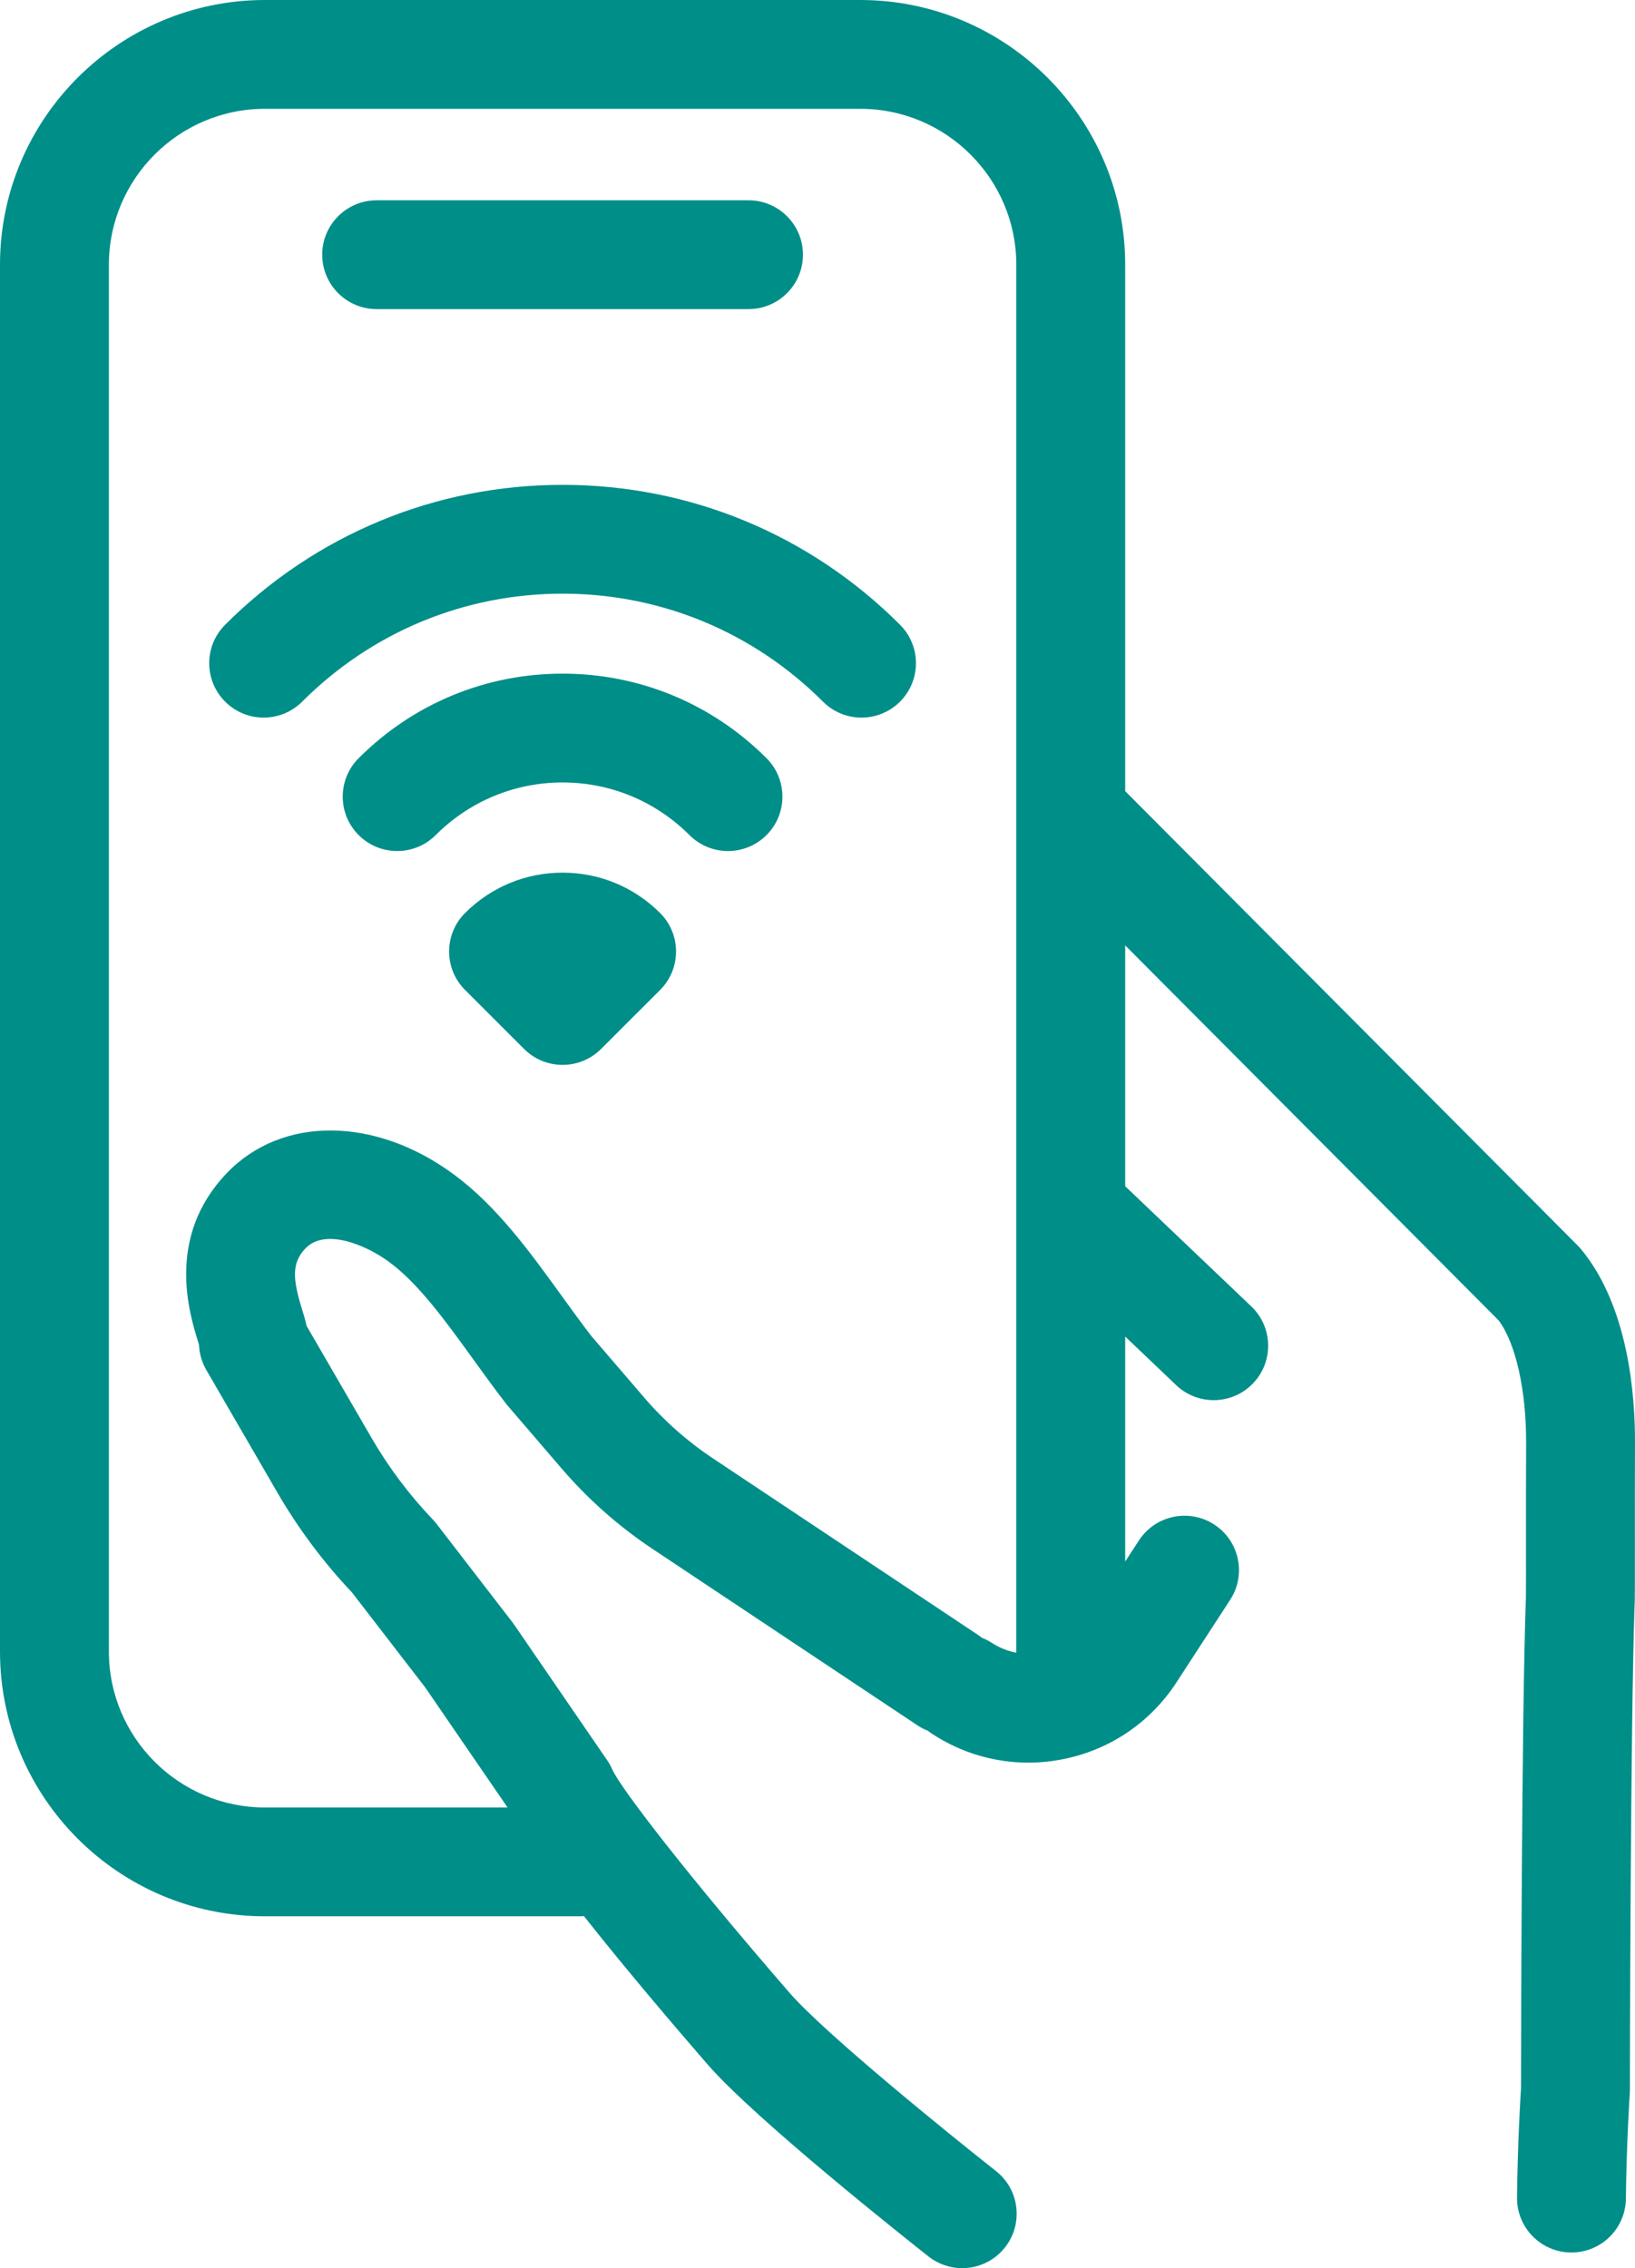 <svg width="488" height="677" viewBox="0 0 488 677" fill="none" xmlns="http://www.w3.org/2000/svg">
<path fill-rule="evenodd" clip-rule="evenodd" d="M471.968 372.943C486.096 390.089 488.076 416.652 487.998 430.962C487.954 438.891 487.959 450.604 487.965 460.258C487.97 473.221 487.967 476.633 487.925 477.755C486.595 513.751 486.48 622.719 486.48 623.815C486.478 624.186 486.465 624.558 486.441 624.926C486.431 625.064 485.487 638.847 485.281 656.28C485.176 665.18 477.921 672.327 469.037 672.329L468.841 672.327C459.869 672.222 452.681 664.866 452.786 655.896C452.981 639.312 453.792 626.145 453.982 623.249C453.992 613.94 454.131 512.203 455.45 476.553C455.474 475.499 455.469 467.815 455.466 460.357V460.275V459.816C455.463 450.188 455.458 438.638 455.502 430.784C455.586 415.053 452.372 400.779 447.277 394.088L335.839 282.185V354.072L373.468 389.926C379.964 396.114 380.209 406.394 374.015 412.885C370.824 416.231 366.542 417.919 362.254 417.919C358.225 417.919 354.189 416.429 351.043 413.432L335.839 398.946V466.09L339.926 459.807C344.816 452.286 354.883 450.152 362.404 455.038C369.93 459.925 372.065 469.983 367.174 477.504L351.169 502.119C343.515 513.905 331.718 522.018 317.965 524.942C314.284 525.726 310.581 526.113 306.905 526.113C296.845 526.113 286.988 523.216 278.35 517.612C277.869 517.302 277.412 516.968 276.977 516.615C275.906 516.197 274.863 515.668 273.866 515.004L194.755 462.318C184.667 455.597 175.548 447.532 167.65 438.342L151.581 419.636C151.398 419.426 151.224 419.211 151.054 418.992C147.698 414.654 144.458 410.171 141.325 405.835L141.315 405.822C132.908 394.189 124.968 383.201 116.223 376.727C109.403 371.673 97.1 366.414 91.155 372.629C86.881 377.099 87.442 382.102 90.199 390.962C90.635 392.362 91.136 393.975 91.501 395.741L110.891 429.186C115.994 437.987 122.147 446.183 129.178 453.539C129.575 453.954 129.949 454.389 130.298 454.844L152.94 484.21C153.123 484.448 153.3 484.691 153.471 484.939L181.224 525.399C181.825 526.275 182.337 527.207 182.757 528.182C185.389 533.993 205.915 560.534 235.688 594.849C246.202 606.965 283.693 637.327 297.251 648.003C304.302 653.554 305.514 663.765 299.96 670.808C296.754 674.877 291.993 677 287.186 677C283.666 677 280.12 675.862 277.14 673.516C271.903 669.392 225.557 632.746 211.137 616.128C202.468 606.136 187.154 588.238 174.281 571.913C173.837 571.948 173.393 571.981 172.941 571.981H79.08C35.475 571.981 0 536.527 0 492.947V79.034C0 35.454 35.475 0 79.08 0H256.762C300.365 0 335.839 35.454 335.839 79.034V236.142L470.942 371.811C471.302 372.172 471.644 372.551 471.968 372.943ZM176.512 398.798L192.304 417.183C198.267 424.121 205.156 430.214 212.776 435.29L291.886 487.974C292.296 488.248 292.683 488.543 293.06 488.846C294.086 489.244 295.085 489.747 296.043 490.369C298.306 491.838 300.785 492.819 303.357 493.293C303.357 493.24 303.354 493.19 303.349 493.138C303.346 493.075 303.341 493.012 303.341 492.947V79.034C303.341 53.364 282.446 32.479 256.762 32.479H79.08C53.396 32.479 32.5 53.364 32.5 79.034V492.947C32.5 518.616 53.396 539.5 79.08 539.5H151.495L126.923 503.678L105.069 475.331C96.516 466.282 89.016 456.24 82.771 445.468L61.575 408.907C60.212 406.556 59.486 403.95 59.396 401.332L59.167 400.609C56.5 392.037 49.417 369.272 67.66 350.189C84.09 333.006 112.019 333.185 135.574 350.633C148.367 360.108 158.179 373.687 167.669 386.819L167.699 386.861C170.718 391.04 173.578 394.995 176.512 398.798ZM112.423 92.264H223.407C232.382 92.264 239.657 84.993 239.657 76.023C239.657 67.055 232.382 59.784 223.407 59.784H112.423C103.449 59.784 96.174 67.054 96.174 76.023C96.174 84.993 103.449 92.264 112.423 92.264ZM167.914 144.717C129.912 144.717 94.144 159.544 67.205 186.467C60.858 192.809 60.858 203.092 67.203 209.434C73.548 215.777 83.833 215.773 90.182 209.436C110.985 188.647 138.591 177.198 167.914 177.198C197.238 177.198 224.842 188.647 245.645 209.434C248.817 212.605 252.976 214.191 257.134 214.191C261.293 214.191 265.45 212.605 268.624 209.434C274.969 203.092 274.969 192.809 268.624 186.469C241.686 159.544 205.92 144.717 167.914 144.717ZM167.912 201.07C144.946 201.07 123.332 210.029 107.057 226.298C100.71 232.64 100.71 242.921 107.057 249.263C113.402 255.604 123.69 255.604 130.035 249.263C140.174 239.131 153.625 233.55 167.912 233.55C182.2 233.55 195.652 239.131 205.792 249.263C208.964 252.433 213.123 254.02 217.282 254.02C221.44 254.02 225.597 252.433 228.771 249.263C235.116 242.921 235.116 232.64 228.771 226.298C212.494 210.029 190.881 201.07 167.912 201.07ZM138.806 272.522C146.582 264.752 156.919 260.471 167.912 260.471C178.908 260.471 189.245 264.752 197.02 272.522C203.367 278.864 203.367 289.145 197.02 295.487L179.402 313.095C176.23 316.265 172.073 317.852 167.912 317.852C163.754 317.852 159.597 316.265 156.425 313.095L138.806 295.487C132.46 289.145 132.46 278.864 138.806 272.522Z" fill="#008E89"/>
</svg>
